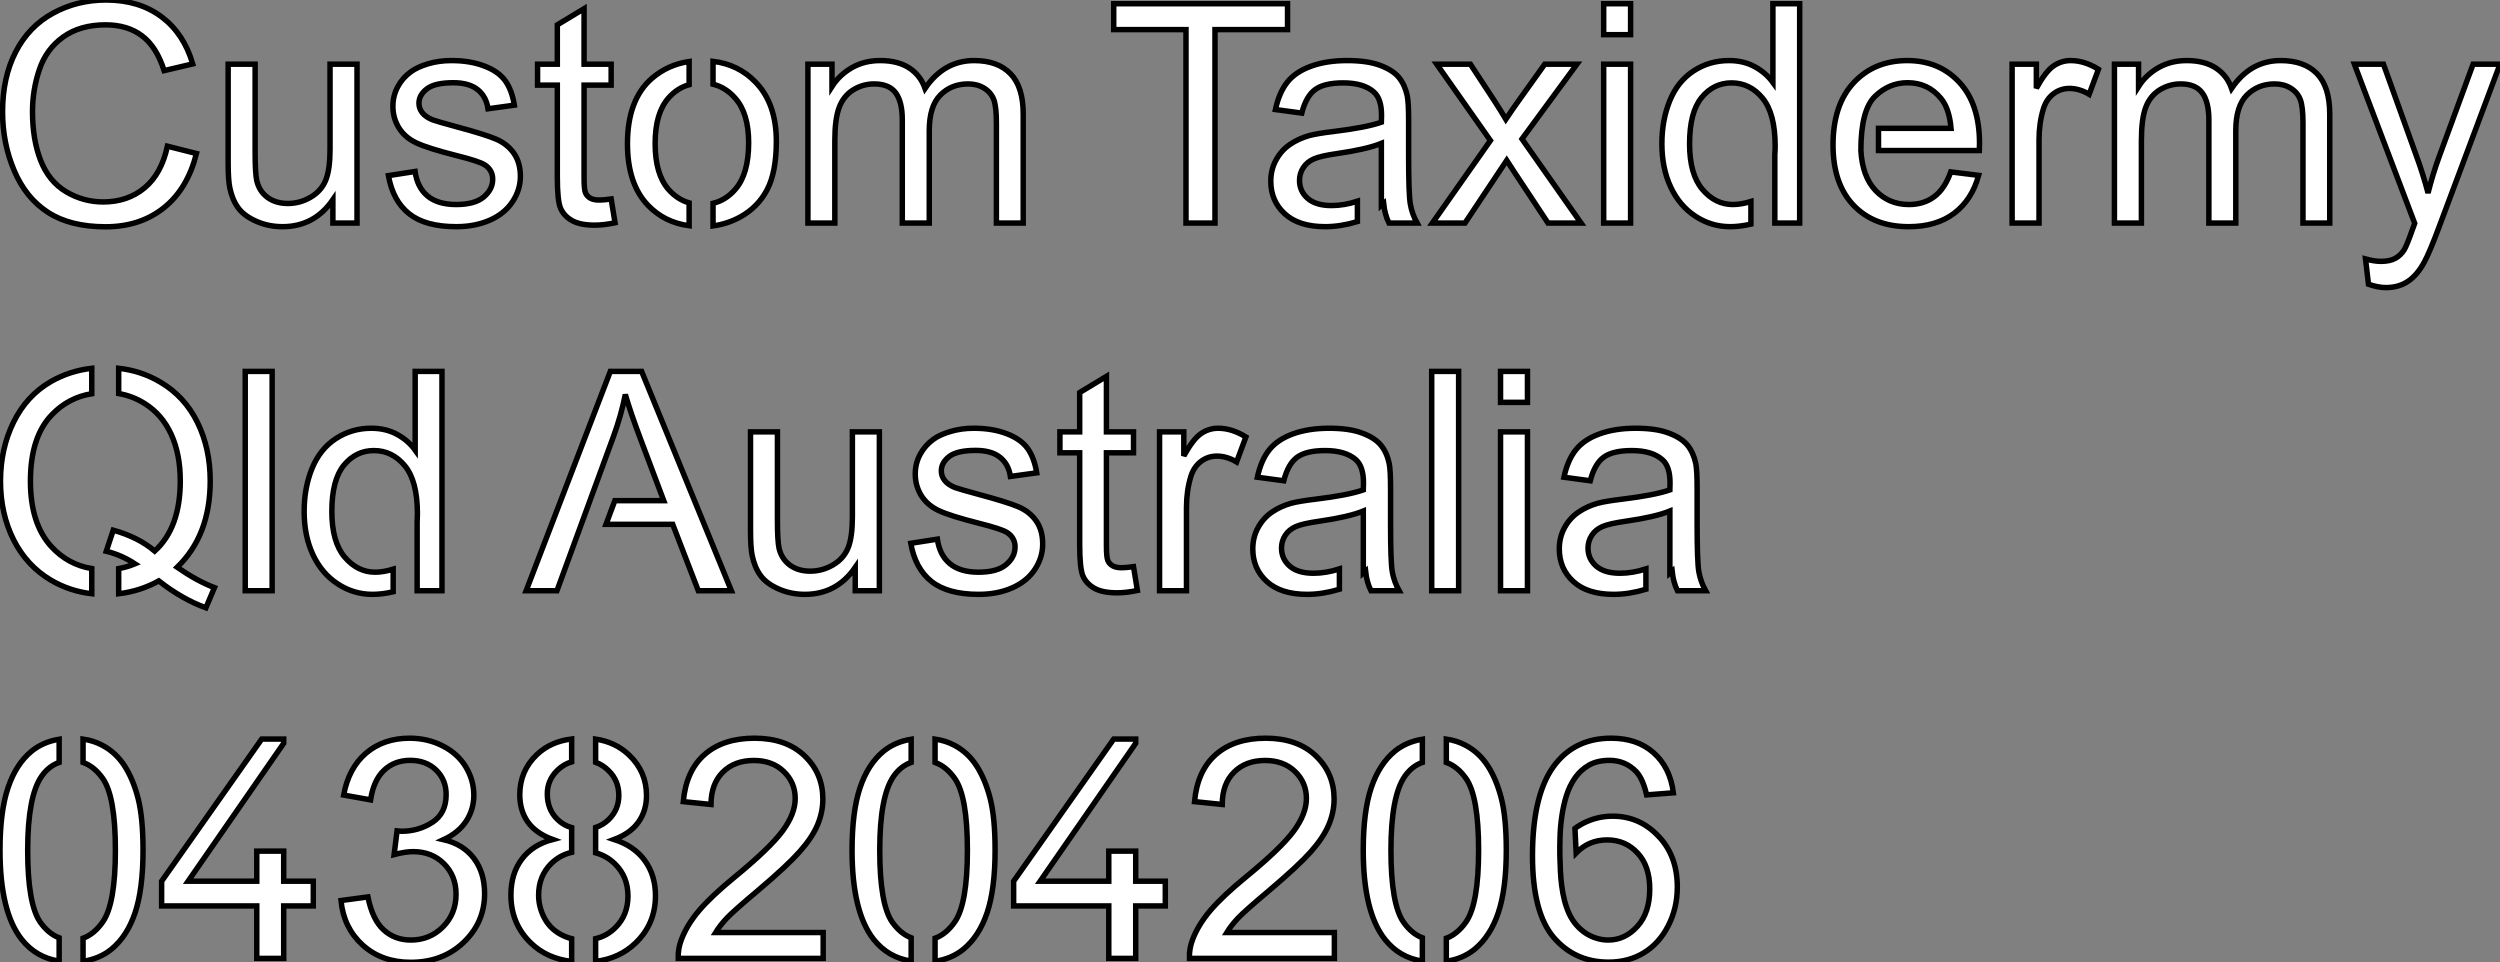<?xml version="1.0" standalone="no"?>
<svg xmlns="http://www.w3.org/2000/svg" viewBox="2.32 -40.77 456.92 175.88"><rect x="2.32" y="-40.77" width="456.92" height="175.88" fill="#808080" stroke="none"/><path d="M32.92-14.05L32.92-14.05L38.23-12.71Q36.56-6.18 32.22-2.75Q27.89 0.68 21.63 0.68L21.63 0.68Q15.15 0.68 11.09-1.96Q7.03-4.59 4.91-9.60Q2.79-14.60 2.79-20.34L2.79-20.34Q2.79-26.61 5.18-31.27Q7.57-35.93 11.99-38.35Q16.41-40.77 21.71-40.77L21.71-40.77Q27.73-40.77 31.83-37.71Q35.93-34.64 37.54-29.09L37.54-29.09L32.32-27.86Q30.93-32.24 28.27-34.23Q25.62-36.23 21.60-36.23L21.60-36.23Q16.98-36.23 13.88-34.02Q10.77-31.80 9.52-28.07Q8.26-24.34 8.26-20.37L8.26-20.37Q8.26-15.26 9.75-11.44Q11.24-7.63 14.38-5.74Q17.53-3.86 21.19-3.86L21.19-3.86Q25.65-3.86 28.74-6.43Q31.83-9.00 32.92-14.05ZM67.57 0L63.16 0L63.16-4.27Q59.77 0.66 53.95 0.66L53.95 0.66Q51.38 0.66 49.15-0.33Q46.92-1.31 45.84-2.80Q44.76-4.29 44.32-6.45L44.32-6.45Q44.02-7.90 44.02-11.05L44.02-11.05L44.02-29.04L48.95-29.04L48.95-12.93Q48.95-9.08 49.25-7.74L49.25-7.74Q49.71-5.80 51.21-4.69Q52.72-3.58 54.93-3.58L54.93-3.58Q57.15-3.58 59.09-4.72Q61.03-5.85 61.84-7.81Q62.64-9.76 62.64-13.48L62.64-13.48L62.64-29.04L67.57-29.04L67.57 0ZM73.31-8.67L73.31-8.67L78.18-9.43Q78.59-6.51 80.46-4.95Q82.33-3.39 85.70-3.39L85.70-3.39Q89.09-3.39 90.73-4.77Q92.37-6.15 92.37-8.01L92.37-8.01Q92.37-9.68 90.92-10.64L90.92-10.64Q89.91-11.29 85.89-12.30L85.89-12.30Q80.47-13.67 78.38-14.67Q76.29-15.67 75.21-17.43Q74.13-19.20 74.13-21.33L74.13-21.33Q74.13-23.27 75.02-24.92Q75.91-26.58 77.44-27.67L77.44-27.67Q78.59-28.52 80.57-29.11Q82.55-29.70 84.82-29.70L84.82-29.70Q88.24-29.70 90.82-28.71Q93.41-27.73 94.64-26.04Q95.87-24.36 96.33-21.55L96.33-21.55L91.52-20.89Q91.19-23.13 89.62-24.39Q88.05-25.65 85.18-25.65L85.18-25.65Q81.79-25.65 80.34-24.53Q78.89-23.41 78.89-21.90L78.89-21.90Q78.89-20.95 79.49-20.18L79.49-20.18Q80.09-19.39 81.38-18.87L81.38-18.87Q82.11-18.59 85.72-17.61L85.72-17.61Q90.95-16.21 93.01-15.33Q95.07-14.44 96.25-12.74Q97.43-11.05 97.43-8.53L97.43-8.53Q97.43-6.07 95.99-3.90Q94.55-1.72 91.85-0.53Q89.14 0.66 85.72 0.66L85.72 0.66Q80.06 0.66 77.10-1.70Q74.13-4.05 73.31-8.67ZM114.02-4.40L114.02-4.40L114.73-0.05Q112.66 0.38 111.02 0.38L111.02 0.38Q108.34 0.38 106.86-0.46Q105.38-1.31 104.78-2.69Q104.18-4.07 104.18-8.50L104.18-8.50L104.18-25.21L100.57-25.21L100.57-29.04L104.18-29.04L104.18-36.23L109.07-39.18L109.07-29.04L114.02-29.04L114.02-25.21L109.07-25.21L109.07-8.23Q109.07-6.13 109.33-5.52Q109.59-4.92 110.18-4.57Q110.77-4.21 111.86-4.21L111.86-4.21Q112.68-4.21 114.02-4.40ZM140.41-25.76L140.41-25.76Q144.21-21.85 144.21-14.93L144.21-14.93Q144.21-9.32 142.53-6.11Q140.85-2.90 137.62-1.12L137.62-1.12Q135.30 0.16 132.64 0.52L132.64 0.52L132.64-3.61Q135.00-4.18 136.72-6.18L136.72-6.18Q139.15-8.97 139.15-14.68L139.15-14.68Q139.15-20.07 136.69-22.83L136.69-22.83Q134.97-24.80 132.64-25.38L132.64-25.38L132.64-29.56Q137.27-29.01 140.41-25.76ZM122.06-14.52L122.06-14.52Q122.06-8.94 124.50-6.15L124.50-6.15Q126.11-4.32 128.27-3.69L128.27-3.69L128.27 0.49Q123.76-0.11 120.75-3.25L120.75-3.25Q117.00-7.16 117.00-14.52L117.00-14.52Q117.00-22.59 121.49-26.47L121.49-26.47Q124.39-28.96 128.27-29.53L128.27-29.53L128.27-25.29Q126.11-24.69 124.50-22.86L124.50-22.86Q122.06-20.10 122.06-14.52ZM154.90 0L149.98 0L149.98-29.04L154.38-29.04L154.38-24.96Q155.75-27.10 158.02-28.40Q160.29-29.70 163.19-29.70L163.19-29.70Q166.41-29.70 168.48-28.36Q170.54-27.02 171.39-24.61L171.39-24.61Q174.84-29.70 180.36-29.70L180.36-29.70Q184.68-29.70 187.00-27.30Q189.33-24.91 189.33-19.93L189.33-19.93L189.33 0L184.43 0L184.43-18.29Q184.43-21.25 183.96-22.54Q183.48-23.84 182.22-24.64Q180.96-25.43 179.27-25.43L179.27-25.43Q176.20-25.43 174.18-23.39Q172.16-21.36 172.16-16.87L172.16-16.87L172.16 0L167.23 0L167.23-18.87Q167.23-22.15 166.03-23.79Q164.83-25.43 162.09-25.43L162.09-25.43Q160.02-25.43 158.25-24.34Q156.49-23.24 155.70-21.14Q154.90-19.03 154.90-15.07L154.90-15.07L154.90 0Z" fill="white" stroke="black" transform="scale(1,1)"/><path d="M224.38 0L219.08 0L219.08-35.36L205.87-35.36L205.87-40.09L237.64-40.09L237.64-35.36L224.38-35.36L224.38 0ZM254.79-12.77L254.79-14.57Q252.11-13.48 246.75-12.71L246.75-12.71Q243.71-12.28 242.46-11.73Q241.20-11.18 240.52-10.13Q239.83-9.08 239.83-7.79L239.83-7.79Q239.83-5.82 241.32-4.51Q242.81-3.20 245.68-3.20L245.68-3.20Q247.98-3.20 250.41-3.99L250.41-3.99L250.41-0.27Q247.35 0.66 244.51 0.66L244.51 0.66Q239.72 0.66 237.15-1.68Q234.58-4.02 234.58-7.66L234.58-7.66Q234.58-9.79 235.55-11.55Q236.52-13.32 238.10-14.38Q239.67-15.45 241.64-16.00L241.64-16.00Q243.09-16.38 246.01-16.73L246.01-16.73Q251.97-17.45 254.79-18.43L254.79-18.43Q254.82-19.44 254.82-19.71L254.82-19.71Q254.82-22.72 253.42-23.95L253.42-23.95Q251.54-25.62 247.82-25.62L247.82-25.62Q244.34-25.62 242.69-24.40Q241.04-23.19 240.24-20.10L240.24-20.10L235.43-20.75Q236.09-23.84 237.59-25.74Q239.09-27.64 241.94-28.67Q244.78-29.70 248.53-29.70L248.53-29.70Q252.25-29.70 254.57-28.82Q256.89-27.95 257.99-26.62Q259.08-25.29 259.52-23.27L259.52-23.27Q259.77-22.01 259.77-18.73L259.77-18.73L259.77-12.17Q259.77-5.30 260.08-3.49Q260.39-1.67 261.32 0L261.32 0L256.18 0Q255.42-1.53 255.20-3.58L255.20-3.58Q254.98-3.39 254.79-3.23L254.79-3.23L254.79-12.28L254.79-12.77ZM270.07 0L264.11 0L274.72-15.09L264.91-29.04L271.06-29.04L275.52-22.23Q276.77-20.29 277.54-18.98L277.54-18.98Q278.74-20.78 279.75-22.18L279.75-22.18L284.65-29.04L290.53-29.04L280.49-15.37L291.29 0L285.25 0L279.29-9.02L277.70-11.46L270.07 0ZM300.34-34.43L295.42-34.43L295.42-40.09L300.34-40.09L300.34-34.43ZM300.34 0L295.42 0L295.42-29.04L300.34-29.04L300.34 0ZM311.12-14.49L311.12-14.49Q311.12-8.91 313.47-6.15Q315.82-3.39 319.02-3.39L319.02-3.39Q320.50-3.39 322.33-3.94L322.33-3.94L322.33 0.19Q320.30 0.66 318.55 0.66L318.55 0.66Q315.08 0.66 312.17-1.26Q309.26-3.17 307.66-6.60Q306.06-10.04 306.06-14.49L306.06-14.49Q306.06-18.84 307.51-22.38Q308.96-25.92 311.86-27.81Q314.75-29.70 318.34-29.70L318.34-29.70Q320.96-29.70 323.01-28.59Q325.06-27.48 326.35-25.70L326.35-25.70L326.35-40.09L331.24-40.09L331.24 0L326.70 0L326.70-12.52Q326.76-13.26 326.76-14.08L326.76-14.08Q326.76-20.04 324.46-22.83Q322.16-25.62 318.80-25.62L318.80-25.62Q315.52-25.62 313.32-22.94Q311.12-20.26 311.12-14.49ZM342.43-13.26L342.43-13.26Q342.70-8.48 345.13-5.93Q347.57-3.39 351.20-3.39L351.20-3.39Q353.91-3.39 355.82-4.81Q357.74-6.23 358.86-9.35L358.86-9.35L363.95-8.72Q362.74-4.27 359.49-1.80Q356.23 0.66 351.18 0.66L351.18 0.66Q344.80 0.66 341.07-3.27Q337.34-7.19 337.34-14.27L337.34-14.27Q337.34-21.60 341.11-25.65Q344.89-29.70 350.90-29.70L350.90-29.70Q356.73-29.70 360.42-25.73Q364.11-21.77 364.11-14.57L364.11-14.57Q364.11-14.14 364.08-13.26L364.08-13.26L345.65-13.26L345.65-17.31L358.91-17.31Q358.59-20.97 357.05-22.80L357.05-22.80Q354.70-25.65 350.96-25.65L350.96-25.65Q347.57-25.65 345.00-23.15Q342.43-20.64 342.43-13.26ZM374.99 0L370.07 0L370.07-29.04L374.50-29.04L374.50-24.64Q376.20-27.73 377.63-28.71Q379.07-29.70 380.79-29.70L380.79-29.70Q383.28-29.70 385.85-28.11L385.85-28.11L384.15-23.54Q382.35-24.61 380.54-24.61L380.54-24.61Q378.93-24.61 377.64-23.64Q376.36-22.67 375.81-20.95L375.81-20.95Q374.99-18.32 374.99-15.20L374.99-15.20L374.99 0ZM393.70 0L388.77 0L388.77-29.04L393.18-29.04L393.18-24.96Q394.54-27.10 396.81-28.40Q399.08-29.70 401.98-29.70L401.98-29.70Q405.21-29.70 407.27-28.36Q409.34-27.02 410.18-24.61L410.18-24.61Q413.63-29.70 419.15-29.70L419.15-29.70Q423.47-29.70 425.80-27.30Q428.12-24.91 428.12-19.93L428.12-19.93L428.12 0L423.23 0L423.23-18.29Q423.23-21.25 422.75-22.54Q422.27-23.84 421.01-24.64Q419.75-25.43 418.06-25.43L418.06-25.43Q415.00-25.43 412.97-23.39Q410.95-21.36 410.95-16.87L410.95-16.87L410.95 0L406.03 0L406.03-18.87Q406.03-22.15 404.82-23.79Q403.62-25.43 400.89-25.43L400.89-25.43Q398.81-25.43 397.04-24.34Q395.28-23.24 394.49-21.14Q393.70-19.03 393.70-15.07L393.70-15.07L393.70 0ZM435.20 11.18L435.20 11.18L434.66 6.56Q436.27 7 437.47 7L437.47 7Q439.11 7 440.10 6.45Q441.08 5.91 441.71 4.92L441.71 4.92Q442.18 4.18 443.21 1.26L443.21 1.26Q443.35 0.85 443.65 0.05L443.65 0.05L432.63-29.04L437.94-29.04L443.98-12.22Q445.16-9.02 446.09-5.50L446.09-5.50Q446.93-8.89 448.11-12.11L448.11-12.11L454.32-29.04L459.24-29.04L448.19 0.49Q446.41 5.28 445.43 7.08L445.43 7.08Q444.12 9.52 442.42 10.65Q440.73 11.79 438.38 11.79L438.38 11.79Q436.95 11.79 435.20 11.18Z" fill="white" stroke="black" transform="scale(1,1)"/><path d="M21.74 59.98L23.02 56.13Q27.62 57.41 30.60 59.95L30.60 59.95Q35.27 55.69 35.27 47.13L35.27 47.13Q35.27 42.26 33.62 38.63Q31.96 34.99 28.77 32.99L28.77 32.99Q26.58 31.60 24.01 31.16L24.01 31.16L24.01 26.54Q28.14 27.00 31.61 29.06L31.61 29.06Q36.07 31.68 38.40 36.42Q40.74 41.17 40.74 47.13L40.74 47.13Q40.74 52.08 39.24 56.03Q37.73 59.98 34.70 62.91L34.70 62.91Q38.39 65.45 41.51 66.63L41.51 66.63L39.95 70.32Q35.63 68.76 31.34 65.40L31.34 65.40Q27.95 67.28 24.01 67.75L24.01 67.75L24.01 63.15Q25.54 62.88 26.99 62.28L26.99 62.28Q24.50 60.66 21.74 59.98L21.74 59.98ZM11.62 65.26L11.62 65.26Q7.19 62.63 4.80 57.88Q2.41 53.12 2.41 47.16L2.41 47.16Q2.41 41.22 4.81 36.36Q7.22 31.49 11.65 28.95L11.65 28.95Q15.07 27.00 19.09 26.54L19.09 26.54L19.09 31.19Q14.82 31.87 11.79 35.04L11.79 35.04Q7.88 39.09 7.88 47.16L7.88 47.16Q7.88 54.98 11.73 59.16L11.73 59.16Q14.77 62.44 19.09 63.15L19.09 63.15L19.09 67.75Q15.04 67.28 11.62 65.26ZM52.06 67.20L47.14 67.20L47.14 27.11L52.06 27.11L52.06 67.20ZM62.97 52.71L62.97 52.71Q62.97 58.29 65.32 61.05Q67.68 63.81 70.88 63.81L70.88 63.81Q72.35 63.81 74.18 63.26L74.18 63.26L74.18 67.39Q72.16 67.86 70.41 67.86L70.41 67.86Q66.94 67.86 64.03 65.94Q61.11 64.03 59.51 60.60Q57.91 57.16 57.91 52.71L57.91 52.71Q57.91 48.36 59.36 44.82Q60.81 41.28 63.71 39.39Q66.61 37.50 70.19 37.50L70.19 37.50Q72.82 37.50 74.87 38.61Q76.92 39.72 78.20 41.50L78.20 41.50L78.20 27.11L83.10 27.11L83.10 67.20L78.56 67.20L78.56 54.68Q78.61 53.94 78.61 53.12L78.61 53.12Q78.61 47.16 76.32 44.37Q74.02 41.58 70.66 41.58L70.66 41.58Q67.38 41.58 65.17 44.26Q62.97 46.94 62.97 52.71Z" fill="white" stroke="black" transform="scale(1,1)"/><path d="M114.45 38.98L104.11 67.20L98.48 67.20L113.87 27.11L119.59 27.11L135.99 67.20L129.95 67.20L125.27 55.06L113.08 55.06L114.69 50.74L123.63 50.74L119.45 39.64Q117.54 34.58 116.61 31.33L116.61 31.33Q115.84 35.18 114.45 38.98L114.45 38.98ZM163.04 67.20L158.63 67.20L158.63 62.93Q155.24 67.86 149.42 67.86L149.42 67.86Q146.85 67.86 144.62 66.87Q142.39 65.89 141.31 64.40Q140.23 62.91 139.79 60.75L139.79 60.75Q139.49 59.30 139.49 56.15L139.49 56.15L139.49 38.16L144.41 38.16L144.41 54.27Q144.41 58.12 144.71 59.46L144.71 59.46Q145.18 61.40 146.68 62.51Q148.19 63.62 150.40 63.62L150.40 63.62Q152.62 63.62 154.56 62.48Q156.50 61.35 157.31 59.39Q158.11 57.44 158.11 53.72L158.11 53.72L158.11 38.16L163.04 38.16L163.04 67.20ZM168.78 58.53L168.78 58.53L173.64 57.77Q174.05 60.69 175.93 62.25Q177.80 63.81 181.16 63.81L181.16 63.81Q184.55 63.81 186.20 62.43Q187.84 61.05 187.84 59.19L187.84 59.19Q187.84 57.52 186.39 56.56L186.39 56.56Q185.38 55.91 181.36 54.90L181.36 54.90Q175.94 53.53 173.85 52.53Q171.76 51.53 170.68 49.77Q169.60 48.00 169.60 45.87L169.60 45.87Q169.60 43.93 170.49 42.28Q171.38 40.62 172.91 39.53L172.91 39.53Q174.05 38.68 176.04 38.09Q178.02 37.50 180.29 37.50L180.29 37.50Q183.71 37.50 186.29 38.49Q188.88 39.47 190.11 41.16Q191.34 42.84 191.80 45.65L191.80 45.65L186.99 46.31Q186.66 44.07 185.09 42.81Q183.52 41.55 180.64 41.55L180.64 41.55Q177.25 41.55 175.80 42.67Q174.36 43.79 174.36 45.30L174.36 45.30Q174.36 46.25 174.96 47.02L174.96 47.02Q175.56 47.81 176.84 48.33L176.84 48.33Q177.58 48.61 181.19 49.59L181.19 49.59Q186.41 50.99 188.48 51.87Q190.54 52.76 191.72 54.46Q192.89 56.15 192.89 58.67L192.89 58.67Q192.89 61.13 191.46 63.30Q190.02 65.48 187.32 66.67Q184.61 67.86 181.19 67.86L181.19 67.86Q175.53 67.86 172.56 65.50Q169.60 63.15 168.78 58.53ZM209.49 62.80L209.49 62.80L210.20 67.15Q208.13 67.58 206.48 67.58L206.48 67.58Q203.80 67.58 202.33 66.74Q200.85 65.89 200.25 64.51Q199.65 63.13 199.65 58.70L199.65 58.70L199.65 41.99L196.04 41.99L196.04 38.16L199.65 38.16L199.65 30.97L204.54 28.02L204.54 38.16L209.49 38.16L209.49 41.99L204.54 41.99L204.54 58.97Q204.54 61.08 204.80 61.68Q205.06 62.28 205.65 62.63Q206.24 62.99 207.33 62.99L207.33 62.99Q208.15 62.99 209.49 62.80ZM219.17 67.20L214.25 67.20L214.25 38.16L218.68 38.16L218.68 42.56Q220.38 39.47 221.81 38.49Q223.25 37.50 224.97 37.50L224.97 37.50Q227.46 37.50 230.03 39.09L230.03 39.09L228.33 43.66Q226.53 42.59 224.72 42.59L224.72 42.59Q223.11 42.59 221.82 43.56Q220.54 44.53 219.99 46.25L219.99 46.25Q219.17 48.88 219.17 52.00L219.17 52.00L219.17 67.20ZM251.49 54.43L251.49 52.63Q248.81 53.72 243.45 54.49L243.45 54.49Q240.42 54.92 239.16 55.47Q237.90 56.02 237.22 57.07Q236.54 58.12 236.54 59.41L236.54 59.41Q236.54 61.38 238.03 62.69Q239.52 64.00 242.39 64.00L242.39 64.00Q244.68 64.00 247.12 63.21L247.12 63.21L247.12 66.93Q244.05 67.86 241.21 67.86L241.21 67.86Q236.43 67.86 233.86 65.52Q231.29 63.18 231.29 59.54L231.29 59.54Q231.29 57.41 232.26 55.65Q233.23 53.88 234.80 52.82Q236.37 51.75 238.34 51.20L238.34 51.20Q239.79 50.82 242.71 50.47L242.71 50.47Q248.68 49.75 251.49 48.77L251.49 48.77Q251.52 47.76 251.52 47.49L251.52 47.49Q251.52 44.48 250.13 43.25L250.13 43.25Q248.24 41.58 244.52 41.58L244.52 41.58Q241.05 41.58 239.39 42.80Q237.74 44.01 236.95 47.10L236.95 47.10L232.13 46.45Q232.79 43.36 234.29 41.46Q235.80 39.56 238.64 38.53Q241.48 37.50 245.23 37.50L245.23 37.50Q248.95 37.50 251.27 38.38Q253.60 39.25 254.69 40.58Q255.79 41.91 256.22 43.93L256.22 43.93Q256.47 45.19 256.47 48.47L256.47 48.47L256.47 55.03Q256.47 61.90 256.78 63.71Q257.10 65.53 258.03 67.20L258.03 67.20L252.89 67.20Q252.12 65.67 251.90 63.62L251.90 63.62Q251.68 63.81 251.49 63.97L251.49 63.97L251.49 54.92L251.49 54.43ZM268.91 67.20L263.99 67.20L263.99 27.11L268.91 27.11L268.91 67.20ZM281.49 32.77L276.57 32.77L276.57 27.11L281.49 27.11L281.49 32.77ZM281.49 67.20L276.57 67.20L276.57 38.16L281.49 38.16L281.49 67.20ZM307.52 54.43L307.52 52.63Q304.84 53.72 299.48 54.49L299.48 54.49Q296.45 54.92 295.19 55.47Q293.93 56.02 293.25 57.07Q292.56 58.12 292.56 59.41L292.56 59.41Q292.56 61.38 294.05 62.69Q295.54 64.00 298.41 64.00L298.41 64.00Q300.71 64.00 303.14 63.21L303.14 63.21L303.14 66.93Q300.08 67.86 297.24 67.86L297.24 67.86Q292.45 67.86 289.88 65.52Q287.31 63.18 287.31 59.54L287.31 59.54Q287.31 57.41 288.28 55.65Q289.25 53.88 290.83 52.82Q292.40 51.75 294.37 51.20L294.37 51.20Q295.82 50.82 298.74 50.47L298.74 50.47Q304.70 49.75 307.52 48.77L307.52 48.77Q307.55 47.76 307.55 47.49L307.55 47.49Q307.55 44.48 306.15 43.25L306.15 43.25Q304.27 41.58 300.55 41.58L300.55 41.58Q297.07 41.58 295.42 42.80Q293.77 44.01 292.97 47.10L292.97 47.10L288.16 46.45Q288.82 43.36 290.32 41.46Q291.82 39.56 294.67 38.53Q297.51 37.50 301.26 37.50L301.26 37.50Q304.98 37.50 307.30 38.38Q309.63 39.25 310.72 40.58Q311.81 41.91 312.25 43.93L312.25 43.93Q312.50 45.19 312.50 48.47L312.50 48.47L312.50 55.03Q312.50 61.90 312.81 63.71Q313.13 65.53 314.05 67.20L314.05 67.20L308.91 67.20Q308.15 65.67 307.93 63.62L307.93 63.62Q307.71 63.81 307.52 63.97L307.52 63.97L307.52 54.92L307.52 54.43Z" fill="white" stroke="black" transform="scale(1,1)"/><path d="M21.05 95.46L21.05 95.46Q23.49 96.75 25.07 99.19Q26.66 101.64 27.56 105.16Q28.46 108.67 28.46 114.63L28.46 114.63Q28.46 121.69 27.02 126.02Q25.57 130.35 22.67 132.73L22.67 132.73Q20.51 134.48 17.50 134.92L17.50 134.92L17.50 130.71Q19.52 129.97 21.08 127.76L21.08 127.76Q23.41 124.47 23.41 114.63L23.41 114.63Q23.41 104.73 21.08 101.48L21.08 101.48Q19.55 99.32 17.50 98.58L17.50 98.58L17.50 94.31Q19.44 94.59 21.05 95.46ZM7.38 114.63L7.38 114.63Q7.38 124.50 9.68 127.78L9.68 127.78Q11.18 129.89 13.13 130.63L13.13 130.63L13.13 134.89Q8.91 134.24 6.29 130.93L6.29 130.93Q2.32 125.92 2.32 114.63L2.32 114.63Q2.32 107.52 3.79 103.19Q5.25 98.85 8.12 96.50L8.12 96.50Q10.23 94.81 13.13 94.34L13.13 94.34L13.13 98.58Q11.24 99.24 9.93 101.10L9.93 101.10Q7.38 104.76 7.38 114.63ZM54.17 95.08L36.70 120.29L49.25 120.29L49.25 114.79L54.17 114.79L54.17 120.29L59.58 120.29L59.58 124.80L54.17 124.80L54.17 134.40L49.25 134.40L49.25 124.80L31.86 124.80L31.86 120.29L50.15 94.31L54.17 94.31L54.17 95.08ZM64.64 123.82L64.64 123.82L69.56 123.16Q70.41 127.35 72.45 129.19Q74.48 131.04 77.41 131.04L77.41 131.04Q80.88 131.04 83.28 128.63Q85.67 126.22 85.67 122.67L85.67 122.67Q85.67 119.28 83.45 117.08Q81.24 114.88 77.82 114.88L77.82 114.88Q76.43 114.88 74.35 115.42L74.35 115.42L74.89 111.10Q75.39 111.16 75.69 111.16L75.69 111.16Q78.83 111.16 81.35 109.52Q83.86 107.88 83.86 104.46L83.86 104.46Q83.86 101.75 82.03 99.97Q80.20 98.20 77.30 98.20L77.30 98.20Q74.43 98.20 72.52 100.00Q70.60 101.81 70.05 105.42L70.05 105.42L65.13 104.54Q66.04 99.59 69.23 96.87Q72.43 94.15 77.19 94.15L77.19 94.15Q80.47 94.15 83.23 95.56Q86.00 96.97 87.46 99.40Q88.92 101.83 88.92 104.57L88.92 104.57Q88.92 107.17 87.53 109.30Q86.13 111.43 83.40 112.69L83.40 112.69Q86.95 113.51 88.92 116.09Q90.89 118.68 90.89 122.56L90.89 122.56Q90.89 127.81 87.06 131.46Q83.23 135.11 77.38 135.11L77.38 135.11Q72.11 135.11 68.62 131.97Q65.13 128.82 64.64 123.82ZM102.35 104.32L102.35 104.32Q102.35 107.17 104.18 108.97L104.18 108.97Q105.27 110.06 106.80 110.50L106.80 110.50L106.80 115.01Q104.64 115.51 103.03 117.09L103.03 117.09Q100.76 119.39 100.76 122.83L100.76 122.83Q100.76 124.94 101.76 126.91Q102.76 128.88 104.73 129.97L104.73 129.97Q105.71 130.52 106.80 130.79L106.80 130.79L106.80 134.95Q102.29 134.43 99.34 131.58L99.34 131.58Q95.70 128.06 95.70 122.81L95.70 122.81Q95.70 118.90 97.69 116.26Q99.67 113.62 103.33 112.66L103.33 112.66Q100.27 111.54 98.79 109.46Q97.32 107.38 97.32 104.49L97.32 104.49Q97.32 100.11 100.46 97.13L100.46 97.13Q102.98 94.75 106.80 94.29L106.80 94.29L106.80 98.47Q105.33 98.91 104.21 100.00L104.21 100.00Q102.35 101.81 102.35 104.32ZM117.28 97.21L117.28 97.21Q120.48 100.25 120.48 104.62L120.48 104.62Q120.48 107.41 119.01 109.48Q117.55 111.54 114.57 112.66L114.57 112.66Q118.26 113.86 120.19 116.54Q122.12 119.22 122.12 122.94L122.12 122.94Q122.12 128.08 118.48 131.58L118.48 131.58Q115.55 134.40 111.18 134.95L111.18 134.95L111.18 130.79Q113.26 130.30 114.79 128.77L114.79 128.77Q117.09 126.50 117.09 123.00L117.09 123.00Q117.09 119.44 114.71 117.12L114.71 117.12Q113.20 115.64 111.18 115.10L111.18 115.10L111.18 110.47Q112.55 110.01 113.59 109.00L113.59 109.00Q115.42 107.19 115.42 104.60L115.42 104.60Q115.42 101.89 113.53 100.06L113.53 100.06Q112.49 99.02 111.18 98.55L111.18 98.55L111.18 94.31Q114.82 94.86 117.28 97.21ZM133.11 129.67L152.77 129.67L152.77 134.40L126.27 134.40Q126.22 132.62 126.85 130.98L126.85 130.98Q127.86 128.28 130.09 125.65Q132.32 123.03 136.53 119.58L136.53 119.58Q143.06 114.22 145.36 111.09Q147.66 107.96 147.66 105.17L147.66 105.17Q147.66 102.24 145.56 100.23Q143.47 98.22 140.11 98.22L140.11 98.22Q136.55 98.22 134.42 100.36Q132.29 102.49 132.26 106.26L132.26 106.26L127.20 105.74Q127.72 100.08 131.11 97.12Q134.50 94.15 140.22 94.15L140.22 94.15Q145.99 94.15 149.35 97.35Q152.71 100.55 152.71 105.28L152.71 105.28Q152.71 107.69 151.73 110.01Q150.75 112.33 148.46 114.90Q146.18 117.47 140.88 121.96L140.88 121.96Q136.45 125.68 135.19 127.00Q133.93 128.33 133.11 129.67L133.11 129.67ZM176.78 95.46L176.78 95.46Q179.21 96.75 180.80 99.19Q182.38 101.64 183.29 105.16Q184.19 108.67 184.19 114.63L184.19 114.63Q184.19 121.69 182.74 126.02Q181.29 130.35 178.39 132.73L178.39 132.73Q176.23 134.48 173.22 134.92L173.22 134.92L173.22 130.71Q175.25 129.97 176.80 127.76L176.80 127.76Q179.13 124.47 179.13 114.63L179.13 114.63Q179.13 104.73 176.80 101.48L176.80 101.48Q175.27 99.32 173.22 98.58L173.22 98.58L173.22 94.31Q175.16 94.59 176.78 95.46ZM163.11 114.63L163.11 114.63Q163.11 124.50 165.40 127.78L165.40 127.78Q166.91 129.89 168.85 130.63L168.85 130.63L168.85 134.89Q164.64 134.24 162.01 130.93L162.01 130.93Q158.05 125.92 158.05 114.63L158.05 114.63Q158.05 107.52 159.51 103.19Q160.97 98.85 163.84 96.50L163.84 96.50Q165.95 94.81 168.85 94.34L168.85 94.34L168.85 98.58Q166.96 99.24 165.65 101.10L165.65 101.10Q163.11 104.76 163.11 114.63ZM209.89 95.08L192.42 120.29L204.97 120.29L204.97 114.79L209.89 114.79L209.89 120.29L215.30 120.29L215.30 124.80L209.89 124.80L209.89 134.40L204.97 134.40L204.97 124.80L187.58 124.80L187.58 120.29L205.87 94.31L209.89 94.31L209.89 95.08ZM226.54 129.67L246.20 129.67L246.20 134.40L219.71 134.40Q219.65 132.62 220.28 130.98L220.28 130.98Q221.29 128.28 223.52 125.65Q225.75 123.03 229.96 119.58L229.96 119.58Q236.50 114.22 238.79 111.09Q241.09 107.96 241.09 105.17L241.09 105.17Q241.09 102.24 239.00 100.23Q236.91 98.22 233.54 98.22L233.54 98.22Q229.99 98.22 227.86 100.36Q225.72 102.49 225.70 106.26L225.70 106.26L220.64 105.74Q221.16 100.08 224.55 97.12Q227.94 94.15 233.65 94.15L233.65 94.15Q239.42 94.15 242.79 97.35Q246.15 100.55 246.15 105.28L246.15 105.28Q246.15 107.69 245.16 110.01Q244.18 112.33 241.90 114.90Q239.61 117.47 234.31 121.96L234.31 121.96Q229.88 125.68 228.62 127.00Q227.36 128.33 226.54 129.67L226.54 129.67ZM270.21 95.46L270.21 95.46Q272.64 96.75 274.23 99.19Q275.82 101.64 276.72 105.16Q277.62 108.67 277.62 114.63L277.62 114.63Q277.62 121.69 276.17 126.02Q274.72 130.35 271.82 132.73L271.82 132.73Q269.66 134.48 266.66 134.92L266.66 134.92L266.66 130.71Q268.68 129.97 270.24 127.76L270.24 127.76Q272.56 124.47 272.56 114.63L272.56 114.63Q272.56 104.73 270.24 101.48L270.24 101.48Q268.71 99.32 266.66 98.58L266.66 98.58L266.66 94.31Q268.60 94.59 270.21 95.46ZM256.54 114.63L256.54 114.63Q256.54 124.50 258.84 127.78L258.84 127.78Q260.34 129.89 262.28 130.63L262.28 130.63L262.28 134.89Q258.07 134.24 255.45 130.93L255.45 130.93Q251.48 125.92 251.48 114.63L251.48 114.63Q251.48 107.52 252.94 103.19Q254.41 98.85 257.28 96.50L257.28 96.50Q259.38 94.81 262.28 94.34L262.28 94.34L262.28 98.58Q260.39 99.24 259.08 101.10L259.08 101.10Q256.54 104.76 256.54 114.63ZM289.13 126.28L289.13 126.28Q289.68 127.43 290.46 128.32Q291.24 129.20 292.17 129.81Q293.10 130.41 294.14 130.72Q295.18 131.04 296.24 131.04L296.24 131.04Q299.33 131.04 301.60 128.52L301.60 128.52Q303.84 126.03 303.84 121.69L303.84 121.69Q303.84 117.53 301.63 115.15L301.63 115.15Q299.41 112.74 296.05 112.74L296.05 112.74Q292.71 112.74 290.39 115.12L290.39 115.12L290.17 110.64Q290.53 110.36 290.90 110.15Q291.27 109.93 291.65 109.71L291.65 109.71Q294.22 108.40 297.04 108.40L297.04 108.40Q301.96 108.40 305.40 112.03L305.40 112.03Q308.88 115.61 308.88 121.38L308.88 121.38Q308.88 125.19 307.23 128.41L307.23 128.41Q305.59 131.64 302.78 133.36Q299.96 135.08 296.32 135.08L296.32 135.08Q290.17 135.08 286.29 130.57L286.29 130.57Q282.41 126.03 282.41 115.64L282.41 115.64Q282.41 104.02 286.70 98.74L286.70 98.74Q290.42 94.15 296.79 94.15L296.79 94.15Q301.55 94.15 304.53 96.80L304.53 96.80Q307.56 99.45 308.16 104.13L308.16 104.13L303.27 104.51Q302.61 101.64 301.41 100.30L301.41 100.30Q299.39 98.20 296.49 98.20L296.49 98.20Q294.27 98.20 292.74 99.07Q291.21 99.95 290.20 101.38Q289.19 102.82 288.61 104.66Q288.04 106.51 287.77 108.44Q287.49 110.36 287.44 112.24Q287.38 114.11 287.41 115.59L287.41 115.59Q287.44 116.95 287.51 118.35Q287.57 119.74 287.75 121.12Q287.93 122.51 288.26 123.80Q288.59 125.10 289.13 126.28Z" fill="white" stroke="black" transform="scale(1,1)"/></svg>